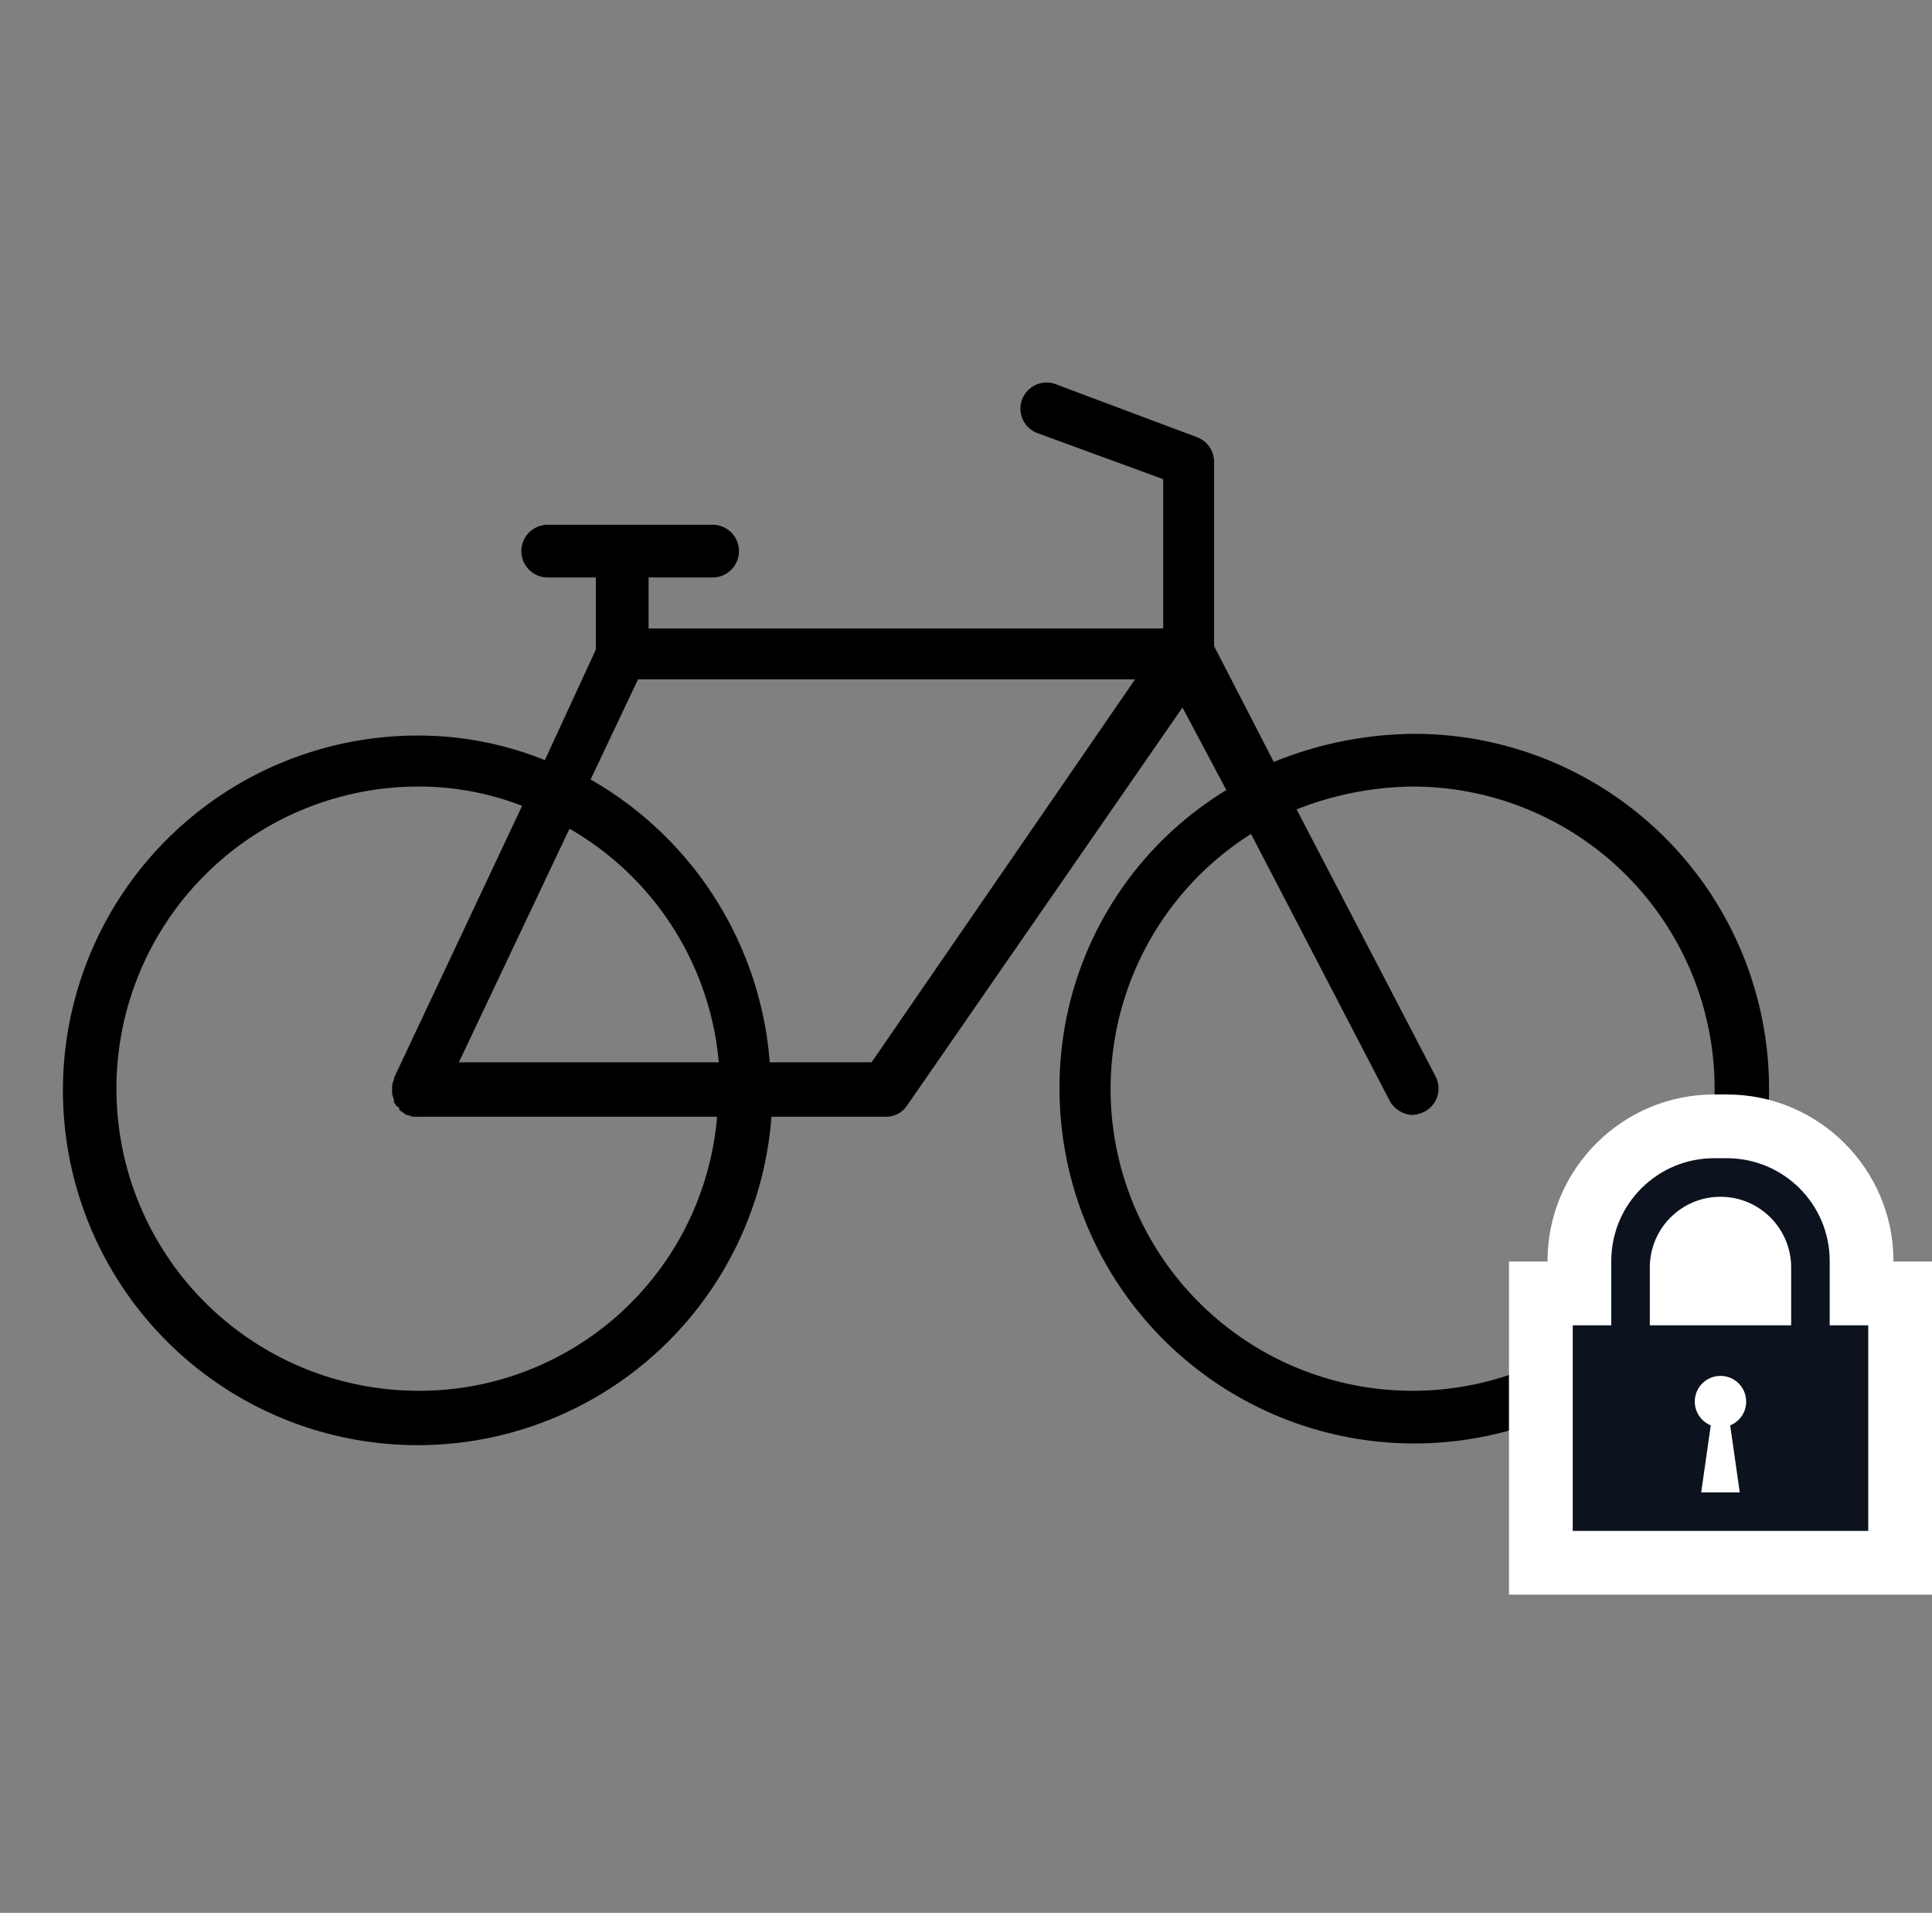 <?xml version="1.0" encoding="UTF-8"?> <svg xmlns="http://www.w3.org/2000/svg" width="90.917" height="90" viewBox="0 0 90.917 90"><rect x="0" y="0" width="90.917" height="90" fill="#808080" stroke="none"/><g id="ECLUSE-prestation-local-velo" transform="translate(-1075 -2920)"><g id="Groupe_838" data-name="Groupe 838" transform="translate(-1.876 -2)"><g id="_003-bike" data-name="003-bike" transform="translate(1079.876 2866.799)"><g id="Groupe_760" data-name="Groupe 760" transform="translate(0 73.201)"><path id="Tracé_423" data-name="Tracé 423" d="M63.554,89.729a17.8,17.8,0,0,0-6.612,1.322L54.133,85.6V76.919a1.243,1.243,0,0,0-.826-1.157l-6.612-2.479a1.229,1.229,0,1,0-.826,2.314l5.868,2.149v7.025H27.521v-2.4H30.5a1.24,1.24,0,1,0,0-2.479H22.81a1.24,1.24,0,1,0,0,2.479h2.231v3.388l-2.4,5.207a15.9,15.9,0,0,0-5.95-1.157,16.694,16.694,0,1,0,16.612,17.934h5.372a1.178,1.178,0,0,0,.992-.5L52.645,88.49l2.066,3.884a16.351,16.351,0,0,0-7.851,14.05A16.694,16.694,0,1,0,63.554,89.729Zm-46.86,30.909a14.215,14.215,0,1,1,0-28.43,13.462,13.462,0,0,1,4.876.909l-6.033,12.81v.083a.745.745,0,0,0-.083.413v.083a.745.745,0,0,0,.083.413V107c0,.083,0,.083.083.165,0,.083.083.083.165.165v.083c.083.083.248.165.331.248H16.2a.745.745,0,0,0,.413.083H30.744A14.062,14.062,0,0,1,16.694,120.639Zm1.9-15.455L23.8,94.192a14.112,14.112,0,0,1,7.025,10.992Zm19.422,0H33.223a16.813,16.813,0,0,0-8.43-13.306l2.231-4.711H50.414Zm25.455,15.455a14.2,14.2,0,0,1-7.6-26.2L62.4,107a1.29,1.29,0,0,0,1.074.661,1.532,1.532,0,0,0,.579-.165,1.23,1.23,0,0,0,.5-1.653L58.017,93.283a15.264,15.264,0,0,1,5.455-1.074,14.215,14.215,0,1,1,0,28.43Z" transform="translate(0 -73.201)"></path></g></g><g id="Icon_metro-lock" data-name="Icon metro-lock" transform="translate(1144.459 2972.639)" fill="#0c131f"><path d="M 21.834 22.891 L 20.334 22.891 L 6.427 22.891 L 4.927 22.891 L 4.927 21.391 L 4.927 11.717 L 4.927 10.217 L 6.427 10.217 L 6.741 10.217 L 6.741 8.693 C 6.741 5.199 9.584 2.356 13.078 2.356 L 13.683 2.356 C 17.177 2.356 20.02 5.199 20.02 8.693 L 20.02 10.217 L 20.334 10.217 L 21.834 10.217 L 21.834 11.717 L 21.834 21.391 L 21.834 22.891 Z M 11.555 10.217 L 15.206 10.217 L 15.206 8.996 C 15.206 7.989 14.387 7.17 13.38 7.17 C 12.374 7.17 11.555 7.989 11.555 8.996 L 11.555 10.217 Z" stroke="none"></path><path d="M 20.334 21.391 L 20.334 11.717 L 18.52 11.717 L 18.52 8.693 C 18.52 6.022 16.354 3.856 13.683 3.856 L 13.078 3.856 C 10.406 3.856 8.241 6.022 8.241 8.693 L 8.241 11.717 L 6.427 11.717 L 6.427 21.391 L 20.334 21.391 M 13.38 14.097 C 14.048 14.097 14.59 14.639 14.59 15.307 C 14.59 15.813 14.278 16.245 13.837 16.425 L 14.287 19.577 L 12.473 19.577 L 12.923 16.425 C 12.482 16.245 12.171 15.813 12.171 15.307 C 12.171 14.639 12.712 14.097 13.38 14.097 M 13.38 5.67 C 15.217 5.67 16.706 7.159 16.706 8.996 L 16.706 11.717 L 10.055 11.717 L 10.055 8.996 C 10.055 7.159 11.543 5.67 13.38 5.67 M 23.334 24.391 L 3.427 24.391 L 3.427 8.717 L 5.241 8.717 L 5.241 8.693 C 5.241 4.372 8.757 0.856 13.078 0.856 L 13.683 0.856 C 18.004 0.856 21.52 4.372 21.52 8.693 L 21.52 8.717 L 23.334 8.717 L 23.334 24.391 Z" stroke="none" fill="#fff"></path></g></g><rect id="Rectangle_841" data-name="Rectangle 841" width="90" height="90" transform="translate(1075 2920)" fill="none"></rect></g></svg> 
